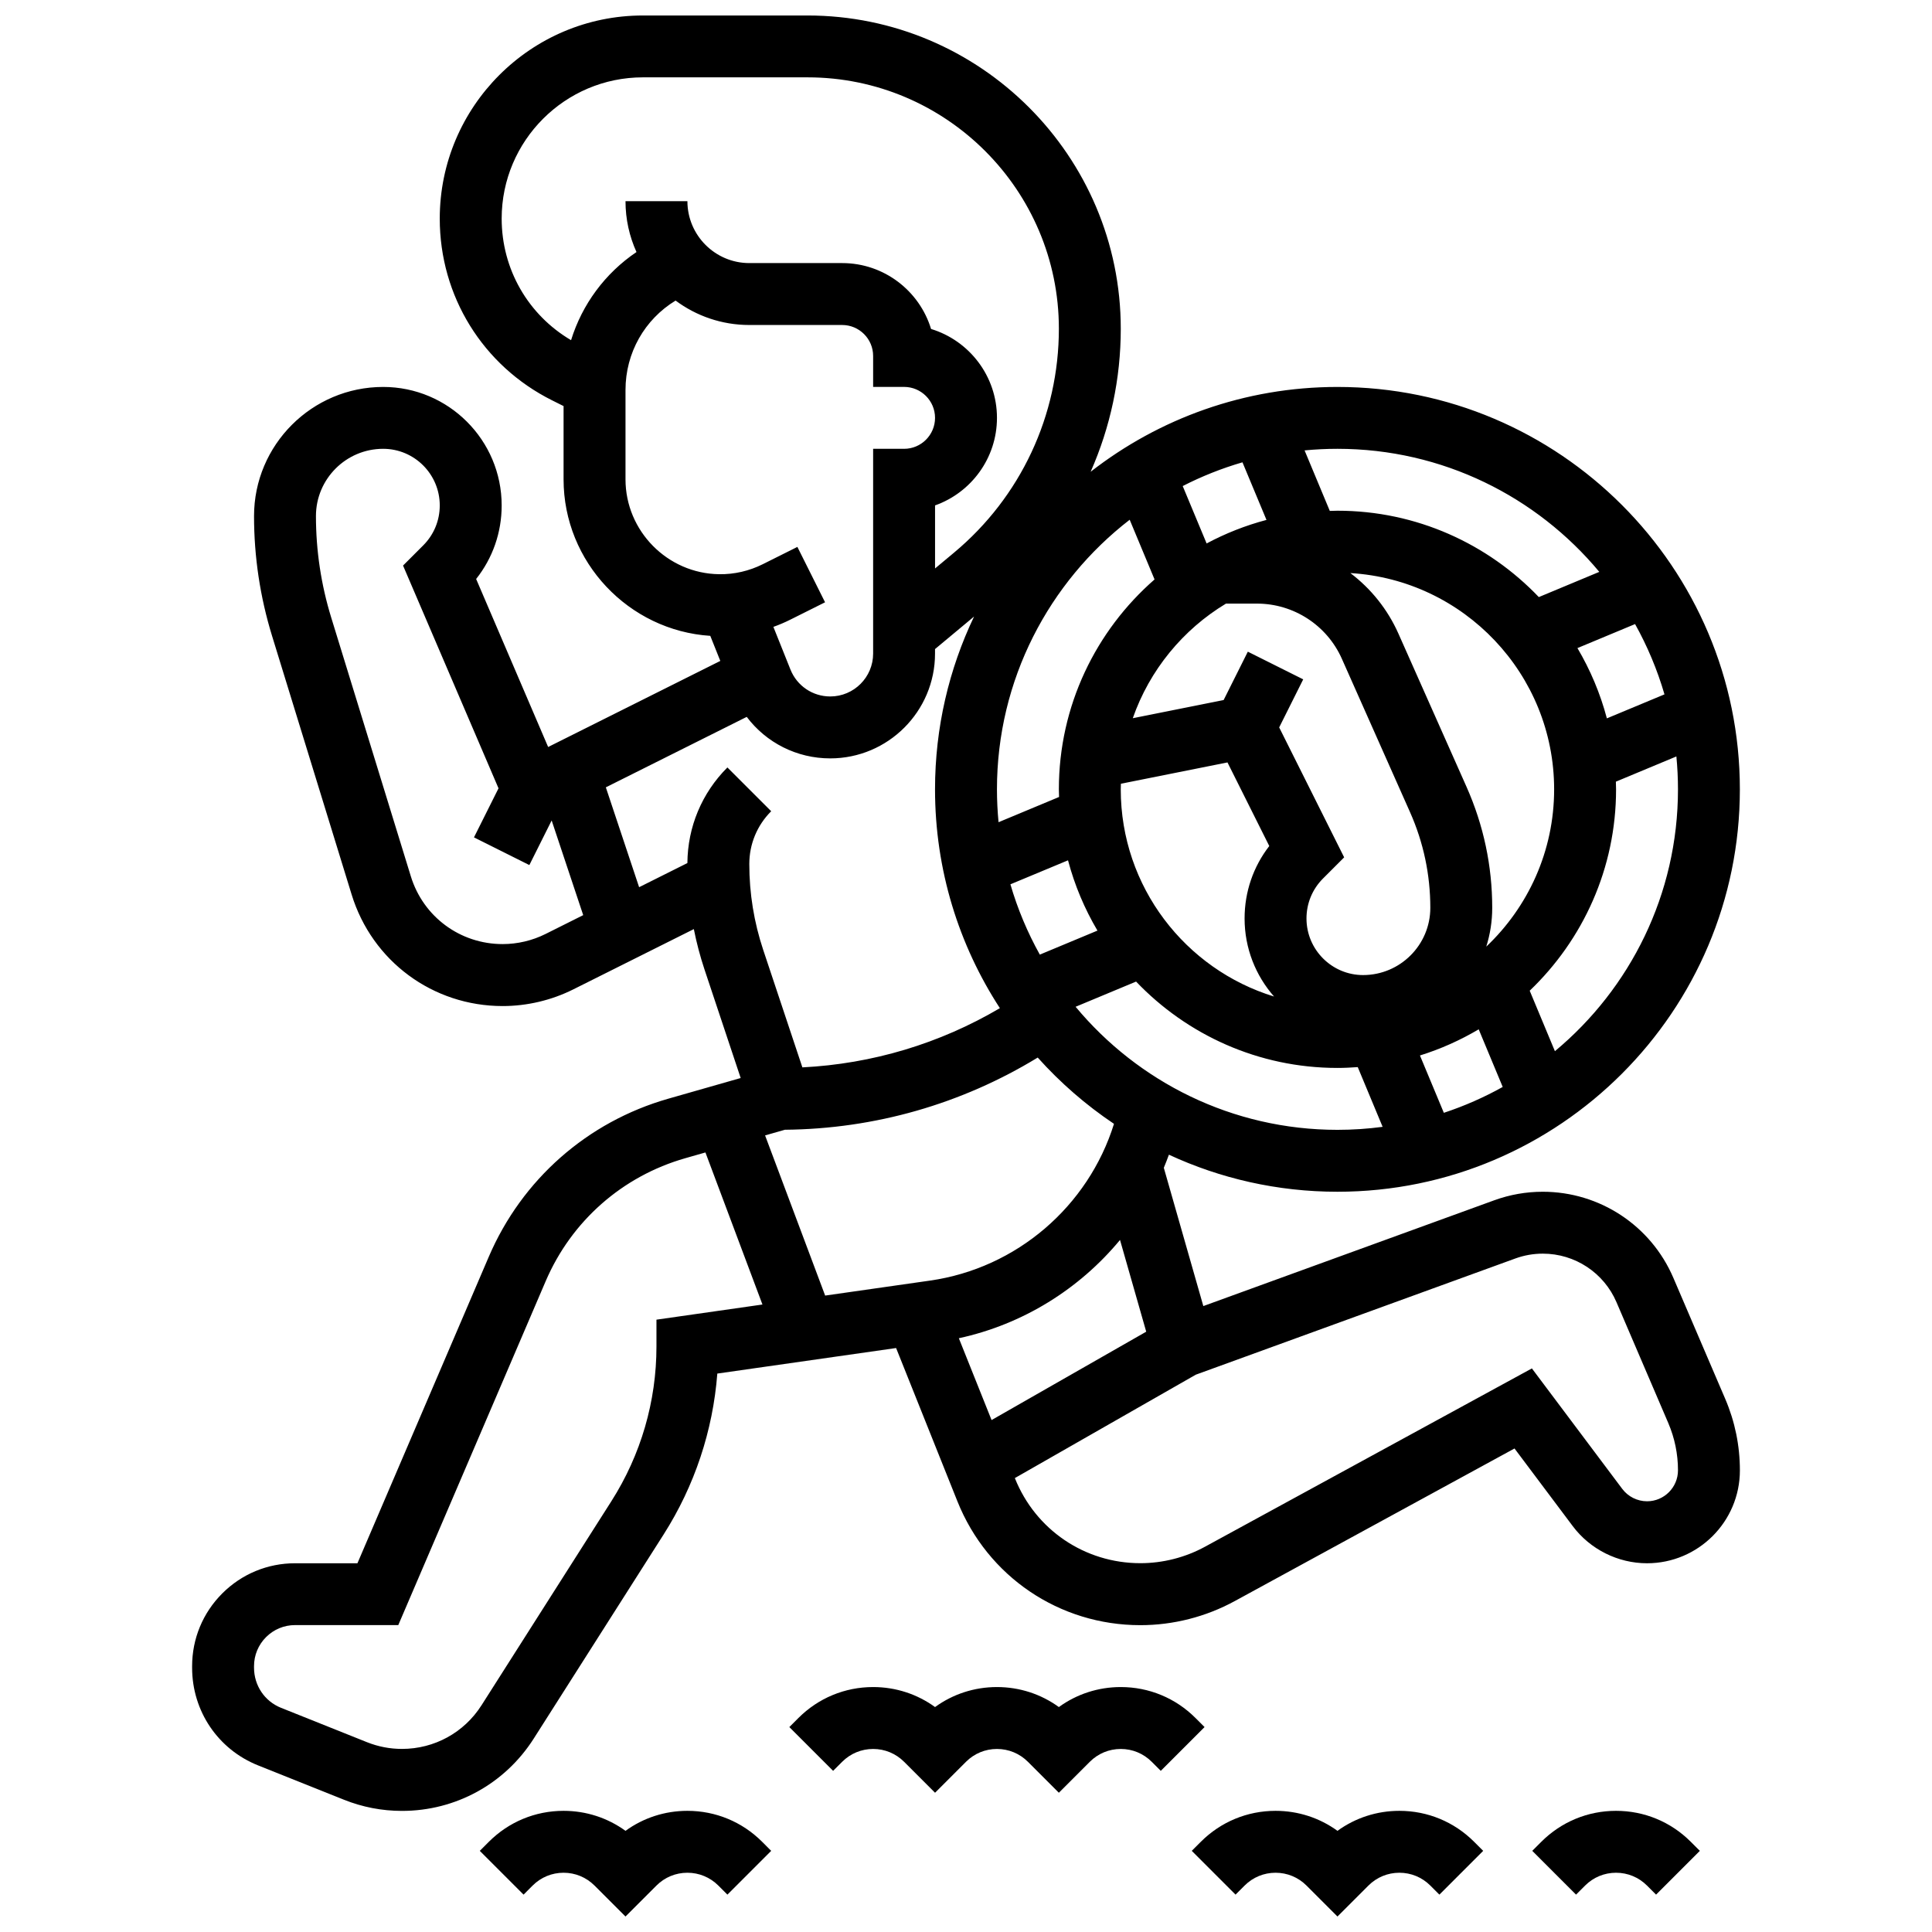 <?xml version="1.0" encoding="UTF-8"?>
<!-- Uploaded to: SVG Repo, www.svgrepo.com, Generator: SVG Repo Mixer Tools -->
<svg width="800px" height="800px" version="1.1" viewBox="144 144 512 512" xmlns="http://www.w3.org/2000/svg">
 <defs>
  <clipPath id="c">
   <path d="m194 148.09h412v475.91h-412z"/>
  </clipPath>
  <clipPath id="b">
   <path d="m271 623h78v28.902h-78z"/>
  </clipPath>
  <clipPath id="a">
   <path d="m459 623h79v28.902h-79z"/>
  </clipPath>
 </defs>
 <g clip-path="url(#c)">
  <path d="m587.46 482.65c-5.941-13.863-19.527-22.824-34.609-22.824-4.402 0-8.734 0.762-12.867 2.266l-77.09 28.031-10.473-36.648c0.48-1.141 0.926-2.301 1.352-3.469 13.594 6.301 28.727 9.82 44.668 9.82 58.805 0 106.64-47.84 106.64-106.64 0-58.805-47.84-106.64-106.64-106.64-24.633 0-47.336 8.398-65.41 22.477 5.207-11.781 7.984-24.652 7.984-37.902 0-45.777-37.238-83.016-83.016-83.016h-43.629c-29.684 0-53.832 24.148-53.832 53.836 0 20.523 11.402 38.973 29.758 48.148l3.055 1.527v19.43c0 21.902 17.25 40.07 38.879 41.461l2.656 6.644-45.625 22.812-19.082-44.527c4.387-5.527 6.766-12.324 6.766-19.484 0-17.316-14.086-31.406-31.406-31.406-18.867 0-34.219 15.352-34.219 34.223 0 10.773 1.605 21.453 4.773 31.746l21.09 68.543c5.438 17.68 21.52 29.559 40.02 29.559 6.469 0 12.941-1.527 18.727-4.422l31.941-15.973c0.719 3.617 1.66 7.195 2.832 10.715l9.582 28.75-19.184 5.481c-21.449 6.129-38.793 21.402-47.578 41.906l-34.801 81.207h-16.523-0.004c-7.289 0-14.141 2.84-19.293 7.992-5.152 5.152-7.992 12.004-7.992 19.293v0.398c0 11.477 6.852 21.629 17.453 25.871l22.789 9.113c4.91 1.965 10.082 2.961 15.371 2.961 14.227 0 27.281-7.164 34.922-19.168l34.43-54.105c8.199-12.883 13.055-27.492 14.219-42.625l47.379-6.769 16.25 40.625c7.977 19.938 27.004 32.82 48.477 32.82 8.711 0 17.355-2.203 25.004-6.375l74.156-40.449 15.43 20.574c4.621 6.164 11.984 9.844 19.688 9.844 13.57 0 24.609-11.039 24.609-24.609 0-6.559-1.309-12.945-3.894-18.977zm-139.7 14.262-40.984 23.418-8.672-21.684c16.984-3.68 31.945-13.043 42.711-26.047zm-57.309-13.539-27.777 3.969-15.918-42.445 5.246-1.5c23.801-0.219 46.789-6.805 67.004-19.133 5.969 6.66 12.758 12.57 20.211 17.566-6.816 21.863-25.789 38.262-48.766 41.543zm-53.684-135.99c-6.777 6.777-10.531 15.766-10.602 25.336l-12.793 6.398-8.82-26.465 37.34-18.672c5.156 6.836 13.242 11 22.129 11 15.309 0 27.77-12.457 27.77-27.77v-1.199l10.348-8.621c-6.633 13.879-10.348 29.41-10.348 45.793 0 21.367 6.32 41.285 17.188 57.988-15.953 9.398-33.812 14.762-52.34 15.695l-10.375-31.121c-2.449-7.352-3.691-15.008-3.691-22.758 0-5.289 2.059-10.262 5.801-14.004zm225.27-31.633 15.273-6.363c3.258 5.844 5.887 12.082 7.793 18.629l-15.266 6.359c-1.75-6.617-4.398-12.867-7.801-18.625zm-6.176 37.434c0 16.398-6.922 31.203-17.984 41.68 1.023-3.246 1.578-6.695 1.578-10.273 0-11.109-2.289-21.887-6.797-32.039l-18.062-40.637c-2.875-6.469-7.305-11.938-12.734-16.043 30.074 1.777 54 26.797 54 57.312zm-114.85 0c0-0.5 0.023-0.992 0.039-1.484l28.242-5.648 11.078 22.156c-4.246 5.473-6.543 12.16-6.543 19.195 0 7.918 2.953 15.16 7.809 20.688-23.492-7.195-40.625-29.086-40.625-54.906zm94.859 63.598 6.363 15.273c-4.938 2.754-10.156 5.055-15.602 6.852l-6.332-15.195c5.496-1.707 10.707-4.055 15.57-6.93zm-72.105-128.76-6.336-15.211c5.023-2.574 10.324-4.688 15.836-6.293l6.363 15.266c-5.574 1.473-10.887 3.582-15.863 6.238zm5.129 15.941h8.219c9.715 0 18.543 5.734 22.488 14.613l18.062 40.637c3.574 8.039 5.383 16.578 5.383 25.375 0 9.824-7.992 17.816-17.816 17.816-8.27 0-15-6.731-15-15 0-4.008 1.559-7.773 4.394-10.605l5.59-5.59-17.219-34.434 6.367-12.738-14.676-7.336-6.41 12.816-24.078 4.816c4.457-12.766 13.285-23.496 24.695-30.371zm-34.059 86.656-15.273 6.363c-3.258-5.844-5.887-12.082-7.793-18.629l15.266-6.359c1.75 6.617 4.398 12.867 7.801 18.625zm-5.789 20.188 16.027-6.68c13.453 14.086 32.395 22.887 53.363 22.887 1.812 0 3.602-0.09 5.379-0.219l6.594 15.828c-3.918 0.523-7.914 0.797-11.973 0.797-27.867 0-52.824-12.699-69.391-32.613zm127.02 11.766-6.68-16.027c14.082-13.453 22.887-32.395 22.887-53.363 0-0.68-0.031-1.352-0.051-2.031l16.035-6.684c0.277 2.867 0.422 5.773 0.422 8.711 0 27.875-12.699 52.828-32.613 69.395zm11.762-127.02-16.027 6.68c-13.453-14.082-32.391-22.887-53.359-22.887-0.68 0-1.352 0.031-2.031 0.051l-6.684-16.035c2.867-0.277 5.773-0.422 8.711-0.422 27.871 0 52.824 12.699 69.391 32.613zm-124.45-13.816 6.59 15.82c-15.523 13.547-25.359 33.449-25.359 55.621 0 0.68 0.031 1.352 0.051 2.031l-16.035 6.684c-0.277-2.871-0.422-5.773-0.422-8.715 0-29.043 13.797-54.922 35.176-71.441zm-148.04-47.586c-11.406-6.715-18.391-18.836-18.391-32.223 0-20.641 16.789-37.43 37.43-37.43h43.629c36.727 0 66.605 29.879 66.605 66.609 0 23.004-10.133 44.641-27.805 59.367l-5.008 4.172v-16.707c9.551-3.387 16.406-12.508 16.406-23.203 0-11.086-7.367-20.484-17.465-23.555-3.07-10.094-12.465-17.461-23.555-17.461h-24.609c-9.047 0-16.406-7.359-16.406-16.406h-16.406c0 4.805 1.047 9.367 2.91 13.48-8.312 5.617-14.395 13.844-17.336 23.355zm14.426 36.883v-23.688c0-9.855 5.086-18.711 13.273-23.691 5.461 4.062 12.223 6.473 19.539 6.473h24.609c4.523 0 8.203 3.68 8.203 8.203v8.203h8.203c4.523 0 8.203 3.68 8.203 8.203 0 4.523-3.68 8.203-8.203 8.203h-8.203v54.266c0 6.266-5.098 11.363-11.363 11.363-4.672 0-8.816-2.805-10.551-7.144l-4.519-11.297c1.547-0.555 3.059-1.195 4.527-1.934l9.168-4.582-7.336-14.676-9.168 4.582c-3.57 1.785-7.562 2.719-11.562 2.652-13.688-0.172-24.82-11.449-24.82-25.137zm-21.172 120.47c-3.516 1.758-7.453 2.688-11.387 2.688-11.25 0-21.031-7.223-24.336-17.977l-21.09-68.543c-2.691-8.727-4.051-17.785-4.051-26.918 0-9.824 7.988-17.816 17.812-17.816 8.27 0 15 6.731 15 15 0 4.008-1.559 7.773-4.394 10.605l-5.336 5.336 25.301 59.031-6.504 13.004 14.676 7.336 5.91-11.82 8.363 25.09zm29.375 102.22v7.113c0 14.539-4.125 28.703-11.93 40.969l-34.43 54.105c-4.613 7.246-12.492 11.57-21.082 11.57-3.191 0-6.316-0.602-9.277-1.785l-22.789-9.113c-4.336-1.734-7.141-5.91-7.141-10.637v-0.398c0-2.906 1.133-5.641 3.188-7.695 2.055-2.055 4.785-3.188 7.691-3.188l27.348 0.004 39.062-91.141c6.836-15.949 20.324-27.828 37.008-32.594l5.328-1.523 15.113 40.301zm262.51 48.129c-2.566 0-5.023-1.227-6.562-3.281l-23.949-31.93-86.617 47.246c-5.242 2.859-11.172 4.371-17.145 4.371-14.727 0-27.773-8.836-33.242-22.508l-0.02-0.047 47.949-27.398 84.703-30.801c2.332-0.848 4.777-1.277 7.262-1.277 8.512 0 16.18 5.055 19.531 12.879l13.73 32.031c1.695 3.977 2.562 8.188 2.562 12.512 0 4.523-3.68 8.203-8.203 8.203z"/>
 </g>
 <g clip-path="url(#b)">
  <path d="m326.17 623.89c-5.977 0-11.664 1.859-16.406 5.301-4.742-3.441-10.434-5.301-16.406-5.301-7.481 0-14.516 2.914-19.805 8.203l-2.402 2.402 11.602 11.602 2.398-2.402c2.191-2.191 5.106-3.398 8.203-3.398 3.098 0 6.012 1.207 8.203 3.398l8.203 8.203 8.203-8.203c2.191-2.191 5.106-3.398 8.203-3.398 3.098 0 6.012 1.207 8.203 3.398l2.402 2.402 11.602-11.602-2.398-2.402c-5.293-5.289-12.324-8.203-19.805-8.203z"/>
 </g>
 <g clip-path="url(#a)">
  <path d="m514.85 623.89c-5.977 0-11.664 1.859-16.406 5.301-4.742-3.441-10.434-5.301-16.406-5.301-7.481 0-14.516 2.914-19.805 8.203l-2.402 2.402 11.602 11.602 2.402-2.402c2.191-2.191 5.106-3.398 8.203-3.398s6.012 1.207 8.203 3.398l8.203 8.203 8.203-8.203c2.191-2.191 5.106-3.398 8.203-3.398s6.012 1.207 8.203 3.398l2.402 2.402 11.602-11.602-2.402-2.402c-5.293-5.289-12.324-8.203-19.805-8.203z"/>
 </g>
 <path d="m460.82 599.29c-5.289-5.289-12.324-8.203-19.805-8.203-5.977 0-11.664 1.859-16.406 5.301-4.742-3.441-10.434-5.301-16.406-5.301-5.977 0-11.664 1.859-16.406 5.301-4.742-3.441-10.434-5.301-16.406-5.301-7.481 0-14.516 2.914-19.805 8.203l-2.402 2.402 11.602 11.602 2.402-2.402c2.191-2.191 5.106-3.398 8.203-3.398s6.012 1.207 8.203 3.398l8.203 8.203 8.203-8.203c2.191-2.191 5.106-3.398 8.203-3.398s6.012 1.207 8.203 3.398l8.203 8.203 8.203-8.203c2.191-2.191 5.106-3.398 8.203-3.398s6.012 1.207 8.203 3.398l2.402 2.402 11.602-11.602z"/>
 <path d="m572.27 623.89c-7.481 0-14.516 2.914-19.805 8.203l-2.402 2.402 11.602 11.602 2.402-2.402c2.191-2.191 5.106-3.398 8.203-3.398 3.098 0 6.012 1.207 8.203 3.398l2.402 2.402 11.602-11.602-2.406-2.402c-5.289-5.289-12.32-8.203-19.801-8.203z"/>
</svg>